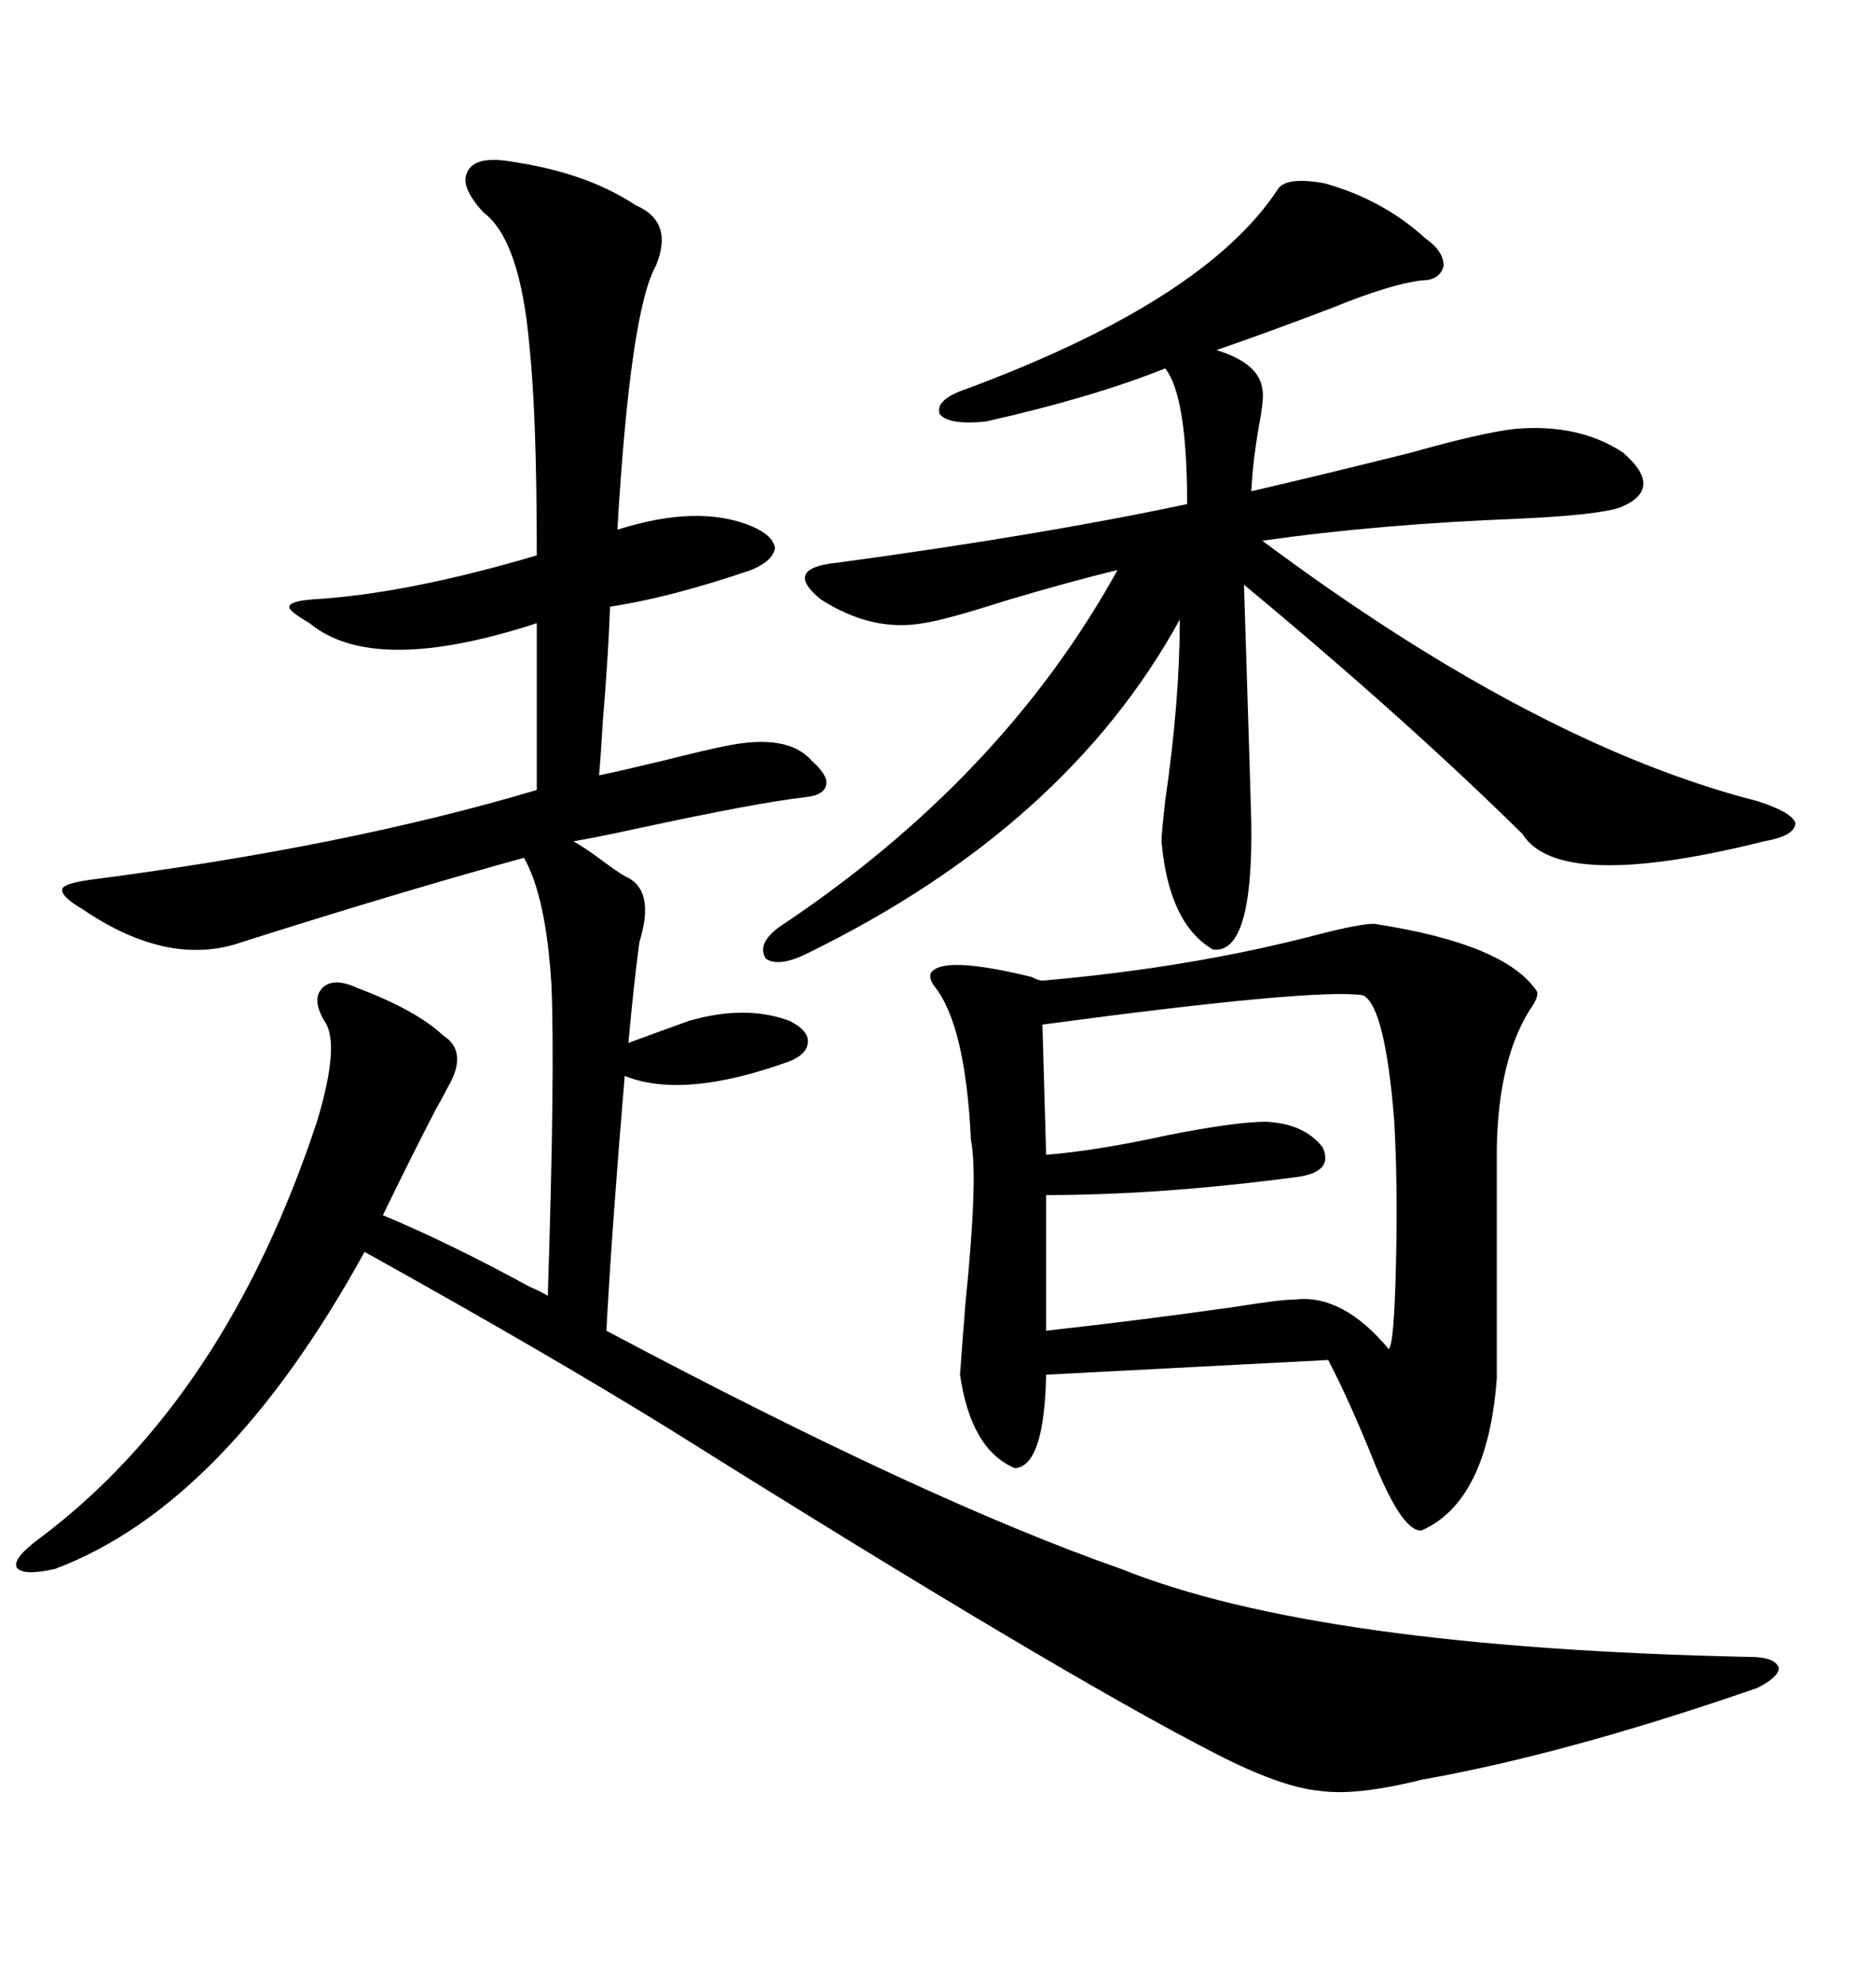 <svg xmlns="http://www.w3.org/2000/svg" xmlns:xlink="http://www.w3.org/1999/xlink" width="300" height="317.285"><path d="M81.45 25.78L81.45 25.78Q93.75 27.54 101.66 32.81L101.66 32.81Q107.81 35.45 104.88 42.48L104.88 42.48Q100.78 49.80 98.73 84.67L98.73 84.67Q111.62 80.57 120.12 84.08L120.12 84.08Q123.63 85.55 123.93 87.60L123.93 87.60Q123.63 89.65 120.12 91.11L120.12 91.11Q107.23 95.51 97.56 96.97L97.56 96.97Q97.27 104.88 96.39 115.43L96.39 115.43Q96.09 120.70 95.80 123.93L95.80 123.93Q98.73 123.34 106.05 121.58L106.05 121.58Q113.09 119.82 116.02 119.24L116.02 119.24Q125.98 117.19 129.79 121.58L129.79 121.58Q132.42 123.93 132.13 125.39L132.13 125.39Q131.84 127.15 128.61 127.44L128.61 127.44Q121.00 128.32 101.95 132.42L101.95 132.42Q95.21 133.89 91.70 134.47L91.70 134.47Q93.75 135.64 96.09 137.40L96.09 137.40Q98.44 139.16 99.90 140.04L99.90 140.04Q104.88 142.09 102.25 150.59L102.25 150.59Q101.37 157.03 100.49 166.70L100.49 166.70Q106.05 164.65 110.16 163.18L110.16 163.18Q119.24 160.55 126.27 163.18L126.27 163.18Q129.20 164.65 129.20 166.41L129.20 166.41Q129.20 168.46 126.27 169.63L126.27 169.63Q109.28 175.78 99.90 171.97L99.90 171.97Q97.85 196.29 96.97 212.70L96.97 212.70Q148.24 239.94 179.30 250.78L179.30 250.78Q210.64 263.38 279.79 264.84L279.79 264.84Q283.89 264.84 284.47 266.60L284.47 266.60Q284.47 268.07 280.96 269.82L280.96 269.82Q250.49 280.37 227.34 284.47L227.34 284.47Q216.80 287.11 210.94 286.23L210.94 286.23Q204.79 285.64 194.53 280.37L194.53 280.37Q169.34 267.48 107.23 228.52L107.23 228.52Q87.30 216.21 58.30 200.10L58.30 200.10Q36.04 240.53 8.79 250.78L8.79 250.78Q3.52 251.95 2.64 250.49L2.64 250.49Q2.05 249.02 6.45 245.80L6.45 245.80Q36.04 223.54 50.68 179.30L50.68 179.30Q54.49 166.70 51.86 163.18L51.86 163.18Q49.80 159.67 51.56 157.91L51.56 157.91Q53.32 156.15 57.13 157.91L57.13 157.91Q66.50 161.43 70.90 165.53L70.90 165.53Q75 168.16 71.48 174.02L71.48 174.02Q70.90 175.20 69.73 177.25L69.73 177.25Q65.92 184.57 61.23 194.24L61.23 194.24Q71.78 198.63 84.67 205.66L84.67 205.66Q86.72 206.54 87.60 207.13L87.60 207.13Q88.77 171.09 88.18 157.32L88.18 157.32Q87.30 143.26 83.79 137.11L83.79 137.11Q63.57 142.68 38.67 150.59L38.67 150.59Q26.95 154.69 13.18 145.31L13.18 145.31Q9.67 143.26 9.96 142.09L9.96 142.09Q10.25 141.21 14.36 140.63L14.36 140.63Q55.37 135.35 85.84 126.27L85.84 126.27L85.84 99.61Q59.77 108.11 49.51 99.61L49.51 99.61Q46.00 97.56 46.29 96.97L46.29 96.97Q46.29 96.09 50.10 95.80L50.10 95.80Q65.04 94.92 85.84 88.77L85.84 88.77Q85.84 66.50 84.67 55.37L84.67 55.37Q83.20 38.38 77.34 33.98L77.34 33.98Q73.54 29.88 74.71 27.54L74.71 27.54Q75.88 24.90 81.45 25.78ZM219.73 147.66L219.73 147.66Q240.82 150.88 245.80 158.50L245.80 158.50Q246.09 159.38 244.63 161.43L244.63 161.43Q239.65 169.34 239.36 183.40L239.36 183.40L239.36 220.31Q237.89 239.94 227.34 244.63L227.34 244.63Q224.41 244.92 220.02 234.38L220.02 234.38Q215.92 224.12 212.40 217.38L212.40 217.38L167.29 219.73Q166.99 234.38 162.30 234.67L162.30 234.67Q155.27 231.74 153.52 219.73L153.52 219.73Q153.81 215.63 154.39 208.30L154.39 208.30Q156.45 188.09 155.27 182.23L155.27 182.23Q154.39 163.77 149.41 157.62L149.41 157.62Q148.54 156.45 148.83 155.57L148.83 155.57Q150.59 152.64 164.94 156.15L164.94 156.15Q166.11 156.74 166.70 156.74L166.70 156.74Q190.43 154.69 210.64 149.41L210.64 149.41Q217.38 147.66 219.73 147.66ZM211.82 29.30L211.82 29.30Q221.19 31.93 227.93 38.09L227.93 38.09Q230.86 40.14 230.86 42.48L230.86 42.48Q230.27 44.82 227.34 44.82L227.34 44.82Q222.36 45.41 212.99 49.22L212.99 49.22Q203.03 53.03 194.53 55.96L194.53 55.96Q201.27 58.01 201.86 62.11L201.86 62.11Q202.15 63.28 201.56 66.80L201.56 66.80Q200.39 72.95 200.10 78.52L200.10 78.52Q211.52 75.88 225.59 72.36L225.59 72.36Q237.01 69.14 242.29 68.55L242.29 68.55Q252.54 67.68 259.57 72.36L259.57 72.36Q266.31 78.22 258.98 81.15L258.98 81.15Q255.47 82.32 242.87 82.91L242.87 82.91Q220.31 83.79 201.86 86.43L201.86 86.43Q245.51 118.95 280.96 128.03L280.96 128.03Q286.52 129.79 287.11 131.54L287.11 131.54Q287.11 133.59 282.13 134.47L282.13 134.47Q249.32 142.68 243.46 133.30L243.46 133.30Q224.71 114.84 198.93 93.46L198.93 93.46Q200.10 130.37 200.10 131.54L200.10 131.54Q200.39 152.64 193.95 151.76L193.95 151.76Q186.91 147.66 185.74 134.47L185.74 134.47Q185.74 133.30 186.33 128.03L186.33 128.03Q188.67 111.91 188.67 99.02L188.67 99.02Q170.51 132.13 129.20 152.34L129.20 152.34Q124.51 154.69 122.46 153.22L122.46 153.22Q121.00 150.88 124.51 148.24L124.51 148.24Q160.25 124.51 178.71 91.11L178.71 91.11Q171.39 92.87 160.55 96.09L160.55 96.09Q151.46 99.02 147.66 99.61L147.66 99.61Q139.45 101.07 131.25 95.80L131.25 95.80Q125.10 90.82 133.89 89.94L133.89 89.94Q166.41 85.55 189.84 80.57L189.84 80.57Q189.84 63.28 186.33 58.89L186.33 58.89Q174.61 63.57 157.62 67.38L157.62 67.38Q151.76 67.97 150.29 66.21L150.29 66.21Q149.41 63.87 154.69 62.11L154.69 62.11Q192.48 48.05 204.20 30.47L204.20 30.47Q205.37 28.13 211.82 29.30ZM217.97 159.08L217.97 159.08Q210.35 157.91 166.70 163.77L166.70 163.77L167.29 184.57Q175.20 183.98 187.21 181.35L187.21 181.35Q197.75 179.30 202.44 179.30L202.44 179.30Q208.59 179.59 211.52 183.40L211.52 183.40Q213.28 187.21 207.71 188.09L207.71 188.09Q185.74 191.02 167.29 191.02L167.29 191.02L167.29 212.70Q183.11 210.94 197.46 208.89L197.46 208.89Q204.79 207.71 207.13 207.71L207.13 207.71Q214.75 206.84 222.07 215.63L222.07 215.63Q222.95 215.04 223.24 201.86L223.24 201.86Q223.54 189.55 222.95 179.00L222.95 179.00Q221.48 160.84 217.97 159.08Z"/></svg>